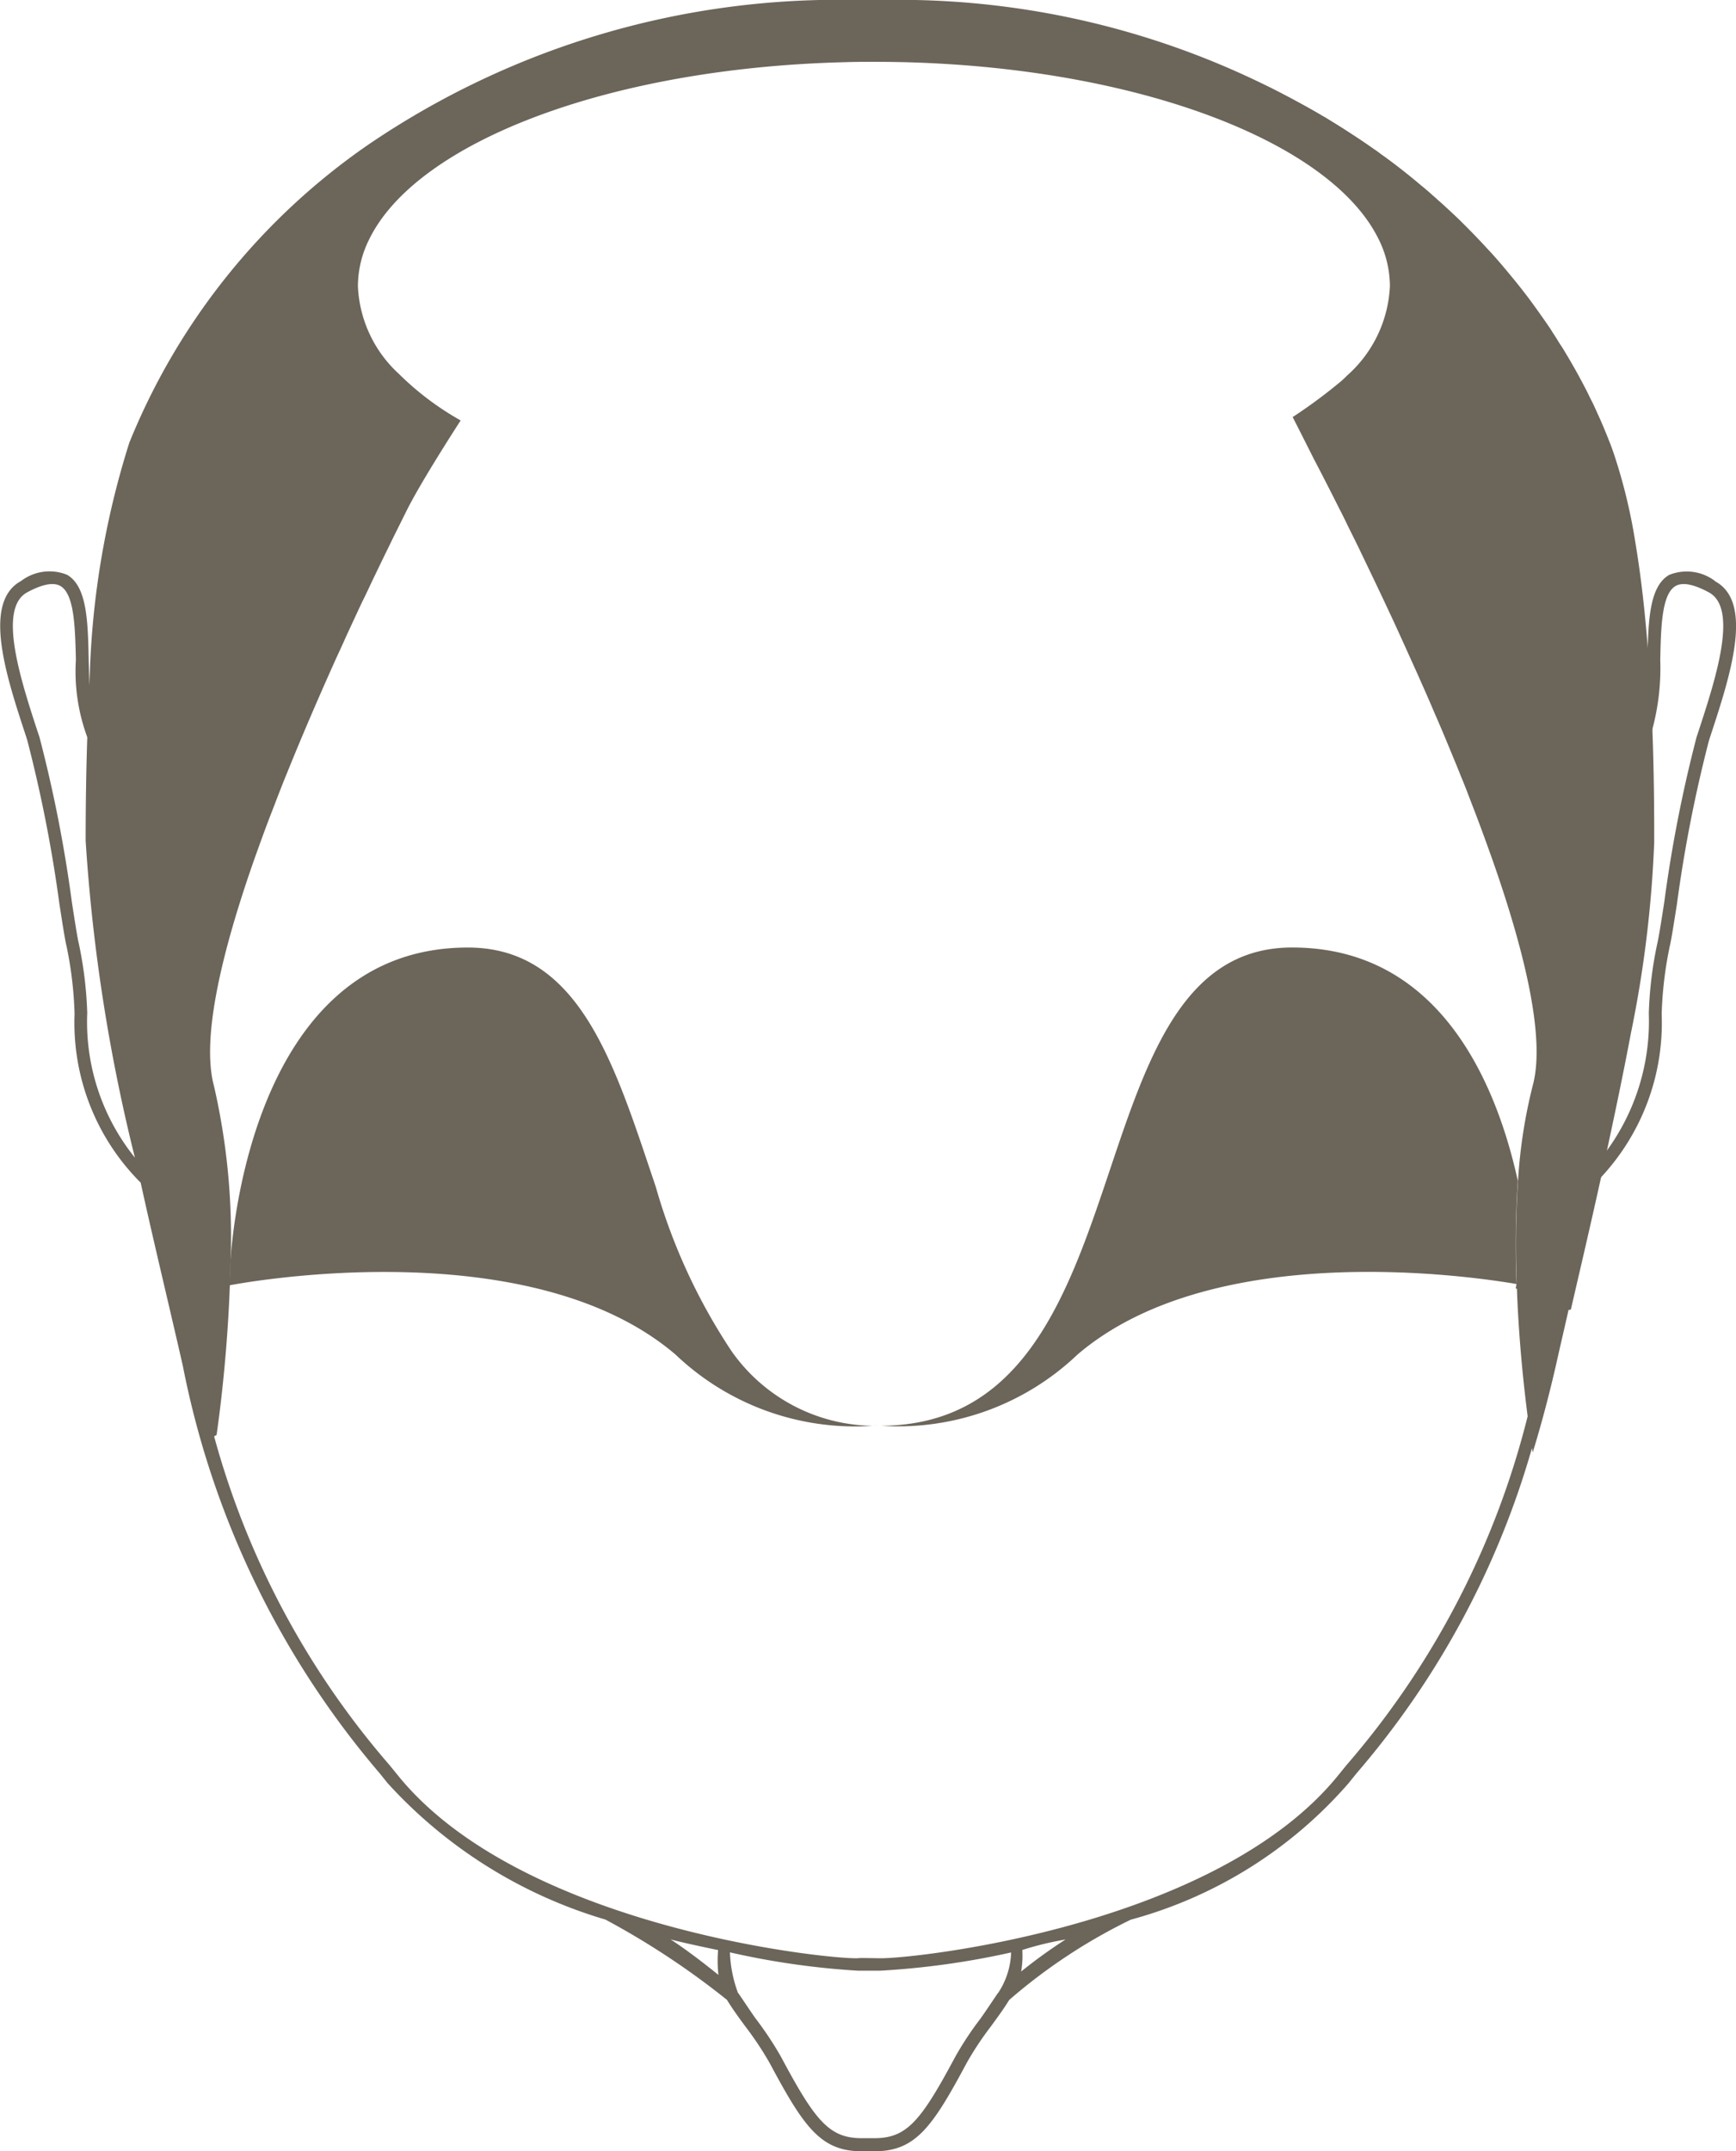 <?xml version="1.0" encoding="UTF-8"?>
<svg xmlns="http://www.w3.org/2000/svg" xmlns:xlink="http://www.w3.org/1999/xlink" width="56.245" height="69.681" viewBox="0 0 56.245 69.681">
  <defs>
    <clipPath id="clip-path">
      <rect id="Rectangle_7479" data-name="Rectangle 7479" width="56.245" height="69.681" transform="translate(0 0)" fill="none"></rect>
    </clipPath>
  </defs>
  <g id="Group_561" data-name="Group 561" transform="translate(-395.877 -280.16)">
    <g id="Group_14873" data-name="Group 14873" transform="translate(395.877 280.16)">
      <g id="Group_14872" data-name="Group 14872" clip-path="url(#clip-path)">
        <path id="Path_8815" data-name="Path 8815" d="M55.568,18.823a1.518,1.518,0,0,0-1.489-.2c-.588.339-.664,1.3-.694,2.376l-.009.357c-.005.287-.011.573-.026.848a27.688,27.688,0,0,0-1.293-7.863,21.431,21.431,0,0,0-7.34-9.364,1.27,1.27,0,0,0-.111-.082.524.524,0,0,0-.059-.041A26.922,26.922,0,0,0,28.59,0V0h-.823A27.057,27.057,0,0,0,11.921,4.694a21.535,21.535,0,0,0-7.732,9.648A27.688,27.688,0,0,0,2.9,22.2c-.012-.275-.021-.561-.027-.848-.026-1.212-.049-2.356-.7-2.733a1.518,1.518,0,0,0-1.489.2c-1.268.687-.483,3.081.149,5l.052.164a45.175,45.175,0,0,1,1.039,5.293c.106.682.182,1.171.229,1.358a12.418,12.418,0,0,1,.263,2.207,7.317,7.317,0,0,0,2.142,5.469c.3,1.37.615,2.7.9,3.922.17.731.331,1.416.469,2.028A28.826,28.826,0,0,0,12.3,57.44l.261.324a15.444,15.444,0,0,0,7.055,4.416,25.789,25.789,0,0,1,3.936,2.6c.176.287.384.574.6.866a10.669,10.669,0,0,1,.779,1.171c1.112,2.081,1.656,2.868,2.988,2.868h.459v0c1.3-.018,1.844-.808,2.944-2.865a10.226,10.226,0,0,1,.776-1.171c.213-.292.424-.579.6-.866a18.013,18.013,0,0,1,3.939-2.6,14.309,14.309,0,0,0,7.052-4.416l.261-.324a27.852,27.852,0,0,0,5.683-10.53q.372-1.229.7-2.642c.138-.612.3-1.3.468-2.028.287-1.221.6-2.552.9-3.922.061-.061.12-.123.175-.184l0-.006a7.332,7.332,0,0,0,1.961-5.279,12.418,12.418,0,0,1,.263-2.207c.047-.187.123-.676.231-1.358a44.99,44.99,0,0,1,1.036-5.293l.053-.164c.632-1.923,1.417-4.317.149-5m-52.742,14a12.748,12.748,0,0,0-.276-2.279c-.043-.17-.122-.679-.222-1.326a44.354,44.354,0,0,0-1.053-5.358L1.219,23.7c-.55-1.683-1.3-3.989-.342-4.51.494-.269.857-.336,1.082-.207.451.263.474,1.343.5,2.385a6.153,6.153,0,0,0,.369,2.513c-.035,1.048-.053,2.163-.053,3.351A57.418,57.418,0,0,0,4.371,37.5a7.009,7.009,0,0,1-1.545-4.677m18.9,30c.524.138,1.54.345,1.54.345a4.084,4.084,0,0,0,.011.805c-.418-.339-1.041-.822-1.551-1.15m10.617,1.724c-.043.052-.424.632-.582.848a10.51,10.51,0,0,0-.805,1.218c-1.115,2.083-1.568,2.648-2.625,2.648h-.412c-1.057,0-1.51-.565-2.622-2.648a10.938,10.938,0,0,0-.808-1.218c-.158-.216-.539-.8-.582-.848a4.191,4.191,0,0,1-.258-1.305,25.5,25.5,0,0,0,4.153.594l.681,0h.027a26.119,26.119,0,0,0,4.249-.591,2.493,2.493,0,0,1-.416,1.305m.741-.685a2.979,2.979,0,0,0,.038-.7,10.293,10.293,0,0,1,1.4-.34,16.747,16.747,0,0,0-1.44,1.039M50.389,42.143c-.17.735-.331,1.419-.469,2.031s-.281,1.174-.43,1.721a27.4,27.4,0,0,1-5.867,11.284l-.264.325c-3.942,4.872-13.678,5.944-14.851,5.929,0,0-.635-.012-.665-.006-.538.091-10.868-.869-14.956-5.923l-.264-.325A27.153,27.153,0,0,1,6.937,46.527c-.213-.735-.418-1.516-.609-2.353-.14-.612-.3-1.3-.471-2.031C4.792,37.587,3.185,30.7,3.185,27.23a64.231,64.231,0,0,1,.551-9.291l0-.021c.023-.155.046-.307.076-.456s.052-.313.085-.465.058-.308.093-.457.059-.272.091-.407c.038-.161.076-.316.12-.471.035-.138.073-.272.114-.4.029-.093.056-.187.088-.278.055-.17.111-.333.172-.491a16.66,16.66,0,0,1,.712-1.6c.038-.082.079-.164.123-.243q.4-.777.9-1.554c.064-.1.132-.2.2-.307.3-.442.614-.884.957-1.32.093-.117.187-.231.281-.348.073-.091.149-.179.225-.269.123-.147.249-.293.383-.437.109-.122.22-.245.337-.368.085-.091.172-.185.263-.278s.19-.2.287-.29.2-.19.3-.287c.2-.19.4-.38.611-.562.094-.085.19-.169.287-.251.032-.03.064-.056.094-.079.087-.073.172-.147.263-.22.108-.093.22-.181.331-.269l.281-.22c.371-.286.758-.561,1.156-.828.114-.079.231-.155.348-.231s.252-.164.38-.243.255-.158.387-.234.251-.149.377-.222c.544-.311,1.112-.6,1.7-.881.188-.088.381-.176.574-.261.038-.017.079-.035.12-.049.175-.076.351-.153.53-.223s.368-.149.559-.219c.125-.047.248-.094.377-.138.167-.061.337-.12.506-.178A29.264,29.264,0,0,1,27.77.415h.706a29.083,29.083,0,0,1,9.56,1.537c.228.076.457.158.679.246h0q.672.254,1.308.538c.214.094.425.19.632.293s.413.2.612.3.4.208.6.316.372.208.553.313c.047.029.1.056.143.085.153.091.3.182.448.275s.307.193.46.3q.372.241.731.5c.138.1.269.193.4.293q.255.189.5.383t.483.395c.129.106.258.214.381.325.064.056.129.111.19.17.117.1.228.2.339.307.15.138.293.275.434.416.281.275.553.556.81.84l.094.1q.346.383.664.772c.12.144.234.287.345.431l.006.008c.117.15.229.3.337.445.19.258.372.515.544.776.038.055.073.108.106.158.073.108.14.216.207.325.035.055.071.111.1.163.079.126.152.249.222.372q.25.422.465.843c.056.1.109.2.158.31l.115.228c.046.1.09.2.134.3.158.339.3.679.427,1.013.044.114.085.231.126.351a17.737,17.737,0,0,1,.673,2.821,62.963,62.963,0,0,1,.594,9.569c0,3.468-1.606,10.357-2.671,14.913M55.027,23.7l-.056.164a44.381,44.381,0,0,0-1.05,5.358c-.1.647-.182,1.156-.223,1.326a12.576,12.576,0,0,0-.278,2.279,7.107,7.107,0,0,1-1.355,4.437c-.058.079-.122.158-.19.24a57.419,57.419,0,0,0,1.6-10.272c0-1.188-.018-2.3-.053-3.351a2.114,2.114,0,0,0,.112-.254,7.7,7.7,0,0,0,.257-2.259c.023-1.042.044-2.122.495-2.385.225-.129.588-.062,1.082.207.966.521.208,2.827-.342,4.51" fill="#6c655a"></path>
        <path id="Path_8816" data-name="Path 8816" d="M53.593,27.33a37.9,37.9,0,0,1-.758,6.163c-.231,1.232-.5,2.511-.77,3.769-.064.29-.125.58-.19.867l0,0c-.336,1.528-.682,3-.98,4.29-.023.006-.053.009-.076.015-.144.644-.287,1.244-.407,1.788-.234,1.019-.486,1.961-.755,2.833l0-.009c0-.02-.012-.067-.023-.14-.027-.185-.079-.539-.138-1.016-.129-1.006-.3-2.572-.354-4.3a31.111,31.111,0,0,1,.041-3.339,16.592,16.592,0,0,1,.477-3.09c.41-1.513-.24-4.264-1.288-7.26-.178-.5-.365-1.019-.561-1.534-.024-.061-.047-.123-.071-.184-.067-.173-.134-.348-.2-.521s-.131-.334-.2-.5a.071.071,0,0,1-.008-.018c-.068-.173-.138-.348-.211-.521-.2-.486-.4-.972-.609-1.449-.014-.032-.029-.064-.041-.093q-.215-.51-.439-1.007c-.008-.02-.017-.041-.026-.061-.111-.252-.225-.5-.337-.749q-.253-.562-.5-1.1c-.07-.152-.14-.3-.211-.451-.3-.643-.591-1.246-.857-1.8-.038-.082-.076-.158-.114-.237-.111-.226-.217-.439-.319-.644-.035-.07-.067-.141-.1-.208-.052-.1-.1-.208-.152-.3-.515-1.027-.843-1.648-.843-1.648s-.687-1.364-.693-1.367.009,0,.015-.008a16.684,16.684,0,0,0,1.577-1.171c.061-.055.12-.111.178-.17a4.117,4.117,0,0,0,1.382-2.894,3.443,3.443,0,0,0-.39-1.566c-1.559-3.084-7.62-5.431-15.036-5.677-.424-.014-.851-.02-1.284-.02-.313,0-.624,0-.934.011C19.746,2.2,13.481,4.6,11.953,7.77a3.407,3.407,0,0,0-.357,1.5,4.089,4.089,0,0,0,1.329,2.842,9.326,9.326,0,0,0,2,1.507c-.193.3-1.27,1.969-1.732,2.885-.05.1-.1.2-.149.3s-.1.2-.15.3a.255.255,0,0,1-.011.024c-.056.111-.112.225-.17.342s-.114.237-.176.36c-.09.184-.184.377-.278.574-.064.131-.128.266-.193.4a.168.168,0,0,0-.014.03c-.1.21-.2.43-.314.655-.166.354-.336.72-.509,1.095-.1.222-.2.447-.31.679-.538,1.194-1.094,2.475-1.615,3.766-.071.172-.141.345-.208.518s-.135.345-.2.518l-.088.228c-.2.512-.383,1.021-.562,1.522-1.065,3.029-1.726,5.818-1.317,7.348a21.824,21.824,0,0,1,.536,5.841v.009q0,.312-.018.62c-.076,2.1-.3,3.951-.43,4.849-.026.015-.052.027-.076.044-.006,0-.012.006-.017.009-.053.19-.556-.892-.744-1.718-.143-.62-.307-1.314-.477-2.057-.058-.237-1.378-6.216-1.911-9.043a38.559,38.559,0,0,1-.8-6.388A65.178,65.178,0,0,1,3.545,17.9l0-.02c.024-.156.05-.311.079-.463s.056-.319.085-.474.062-.313.094-.462.058-.278.094-.413c.038-.164.076-.322.12-.477s.073-.275.117-.413c.029-.093.058-.19.087-.278.059-.175.115-.342.176-.5a17.526,17.526,0,0,1,.723-1.627c.038-.085.082-.167.123-.249.269-.524.576-1.047.916-1.577.064-.1.131-.2.2-.31.3-.448.623-.9.971-1.341.094-.117.184-.237.287-.354.073-.088.149-.178.228-.269.12-.152.249-.3.389-.445.109-.126.223-.248.34-.371.085-.094.175-.188.266-.284s.193-.2.29-.293.2-.193.3-.293c.2-.193.41-.386.621-.57.1-.085.193-.17.292-.255.032-.029.065-.055.094-.079.091-.073.176-.149.266-.222.111-.1.223-.188.337-.275l.284-.22q.565-.438,1.176-.843c.114-.079.231-.155.351-.234s.258-.167.387-.246.26-.16.392-.24l.383-.225q.829-.469,1.724-.892c.19-.088.386-.179.582-.264a1.166,1.166,0,0,1,.123-.052c.173-.08.357-.156.535-.226s.375-.152.568-.222c.129-.047.255-.094.384-.138.169-.064.339-.123.515-.184A29.707,29.707,0,0,1,27.931.123h.717a29.459,29.459,0,0,1,9.7,1.56c.234.079.466.164.691.249h0c.456.172.9.357,1.329.547.216.1.43.2.64.295s.416.205.621.311.4.21.606.322.374.207.561.316c.044.032.1.055.147.084.152.094.3.185.453.281s.311.2.466.3c.231.152.459.307.684.468a.7.7,0,0,1,.059.041c.038.026.076.053.111.082.1.07.2.141.3.214.172.128.339.257.506.389s.328.263.489.4c.131.105.263.216.386.327.064.059.132.112.193.173.117.1.234.208.345.31.15.141.3.278.442.422.281.278.559.565.82.851.032.035.067.071.1.106.234.257.457.521.673.784.12.143.237.293.352.436l.005.009c.12.152.232.3.34.45.193.264.377.527.556.788l.1.161c.073.108.141.219.208.33.038.056.076.111.108.164.076.126.153.255.226.378.166.286.324.57.471.854.055.106.111.211.158.316l.117.231c.047.1.094.2.137.3.161.345.3.691.434,1.03.043.117.084.231.125.354a17.881,17.881,0,0,1,.685,2.865c.182,1.089.307,2.245.395,3.377.073.907.12,1.8.149,2.625.059,1.575.059,2.915.059,3.7" fill="#6c655a"></path>
        <path id="Path_8817" data-name="Path 8817" d="M49.308,41.774s-.07-.015-.2-.037l.051-.288c.134.024.206.039.206.039Z" fill="#6c655a"></path>
        <path id="Path_8818" data-name="Path 8818" d="M49.136,41.593c-1.4-.24-9.8-1.5-14.228,2.286a8.419,8.419,0,0,1-6.353,2.306c4.415-.027,5.917-3.884,7.222-7.747s2.423-7.746,6.087-7.746c4.84,0,6.643,4.507,7.313,7.562a31.108,31.108,0,0,0-.041,3.339" fill="#6c655a"></path>
        <path id="Path_8819" data-name="Path 8819" d="M28.478,46.185h-.19a8.427,8.427,0,0,1-6.4-2.306c-4.844-4.138-14.448-2.245-14.448-2.245.009-.2.015-.412.018-.62v-.009c.014-.339.5-10.312,7.7-10.312,3.664,0,4.776,3.871,6.087,7.746A19,19,0,0,0,23.7,43.765a5.678,5.678,0,0,0,4.779,2.42" fill="#6c655a"></path>
      </g>
    </g>
  </g>
</svg>
